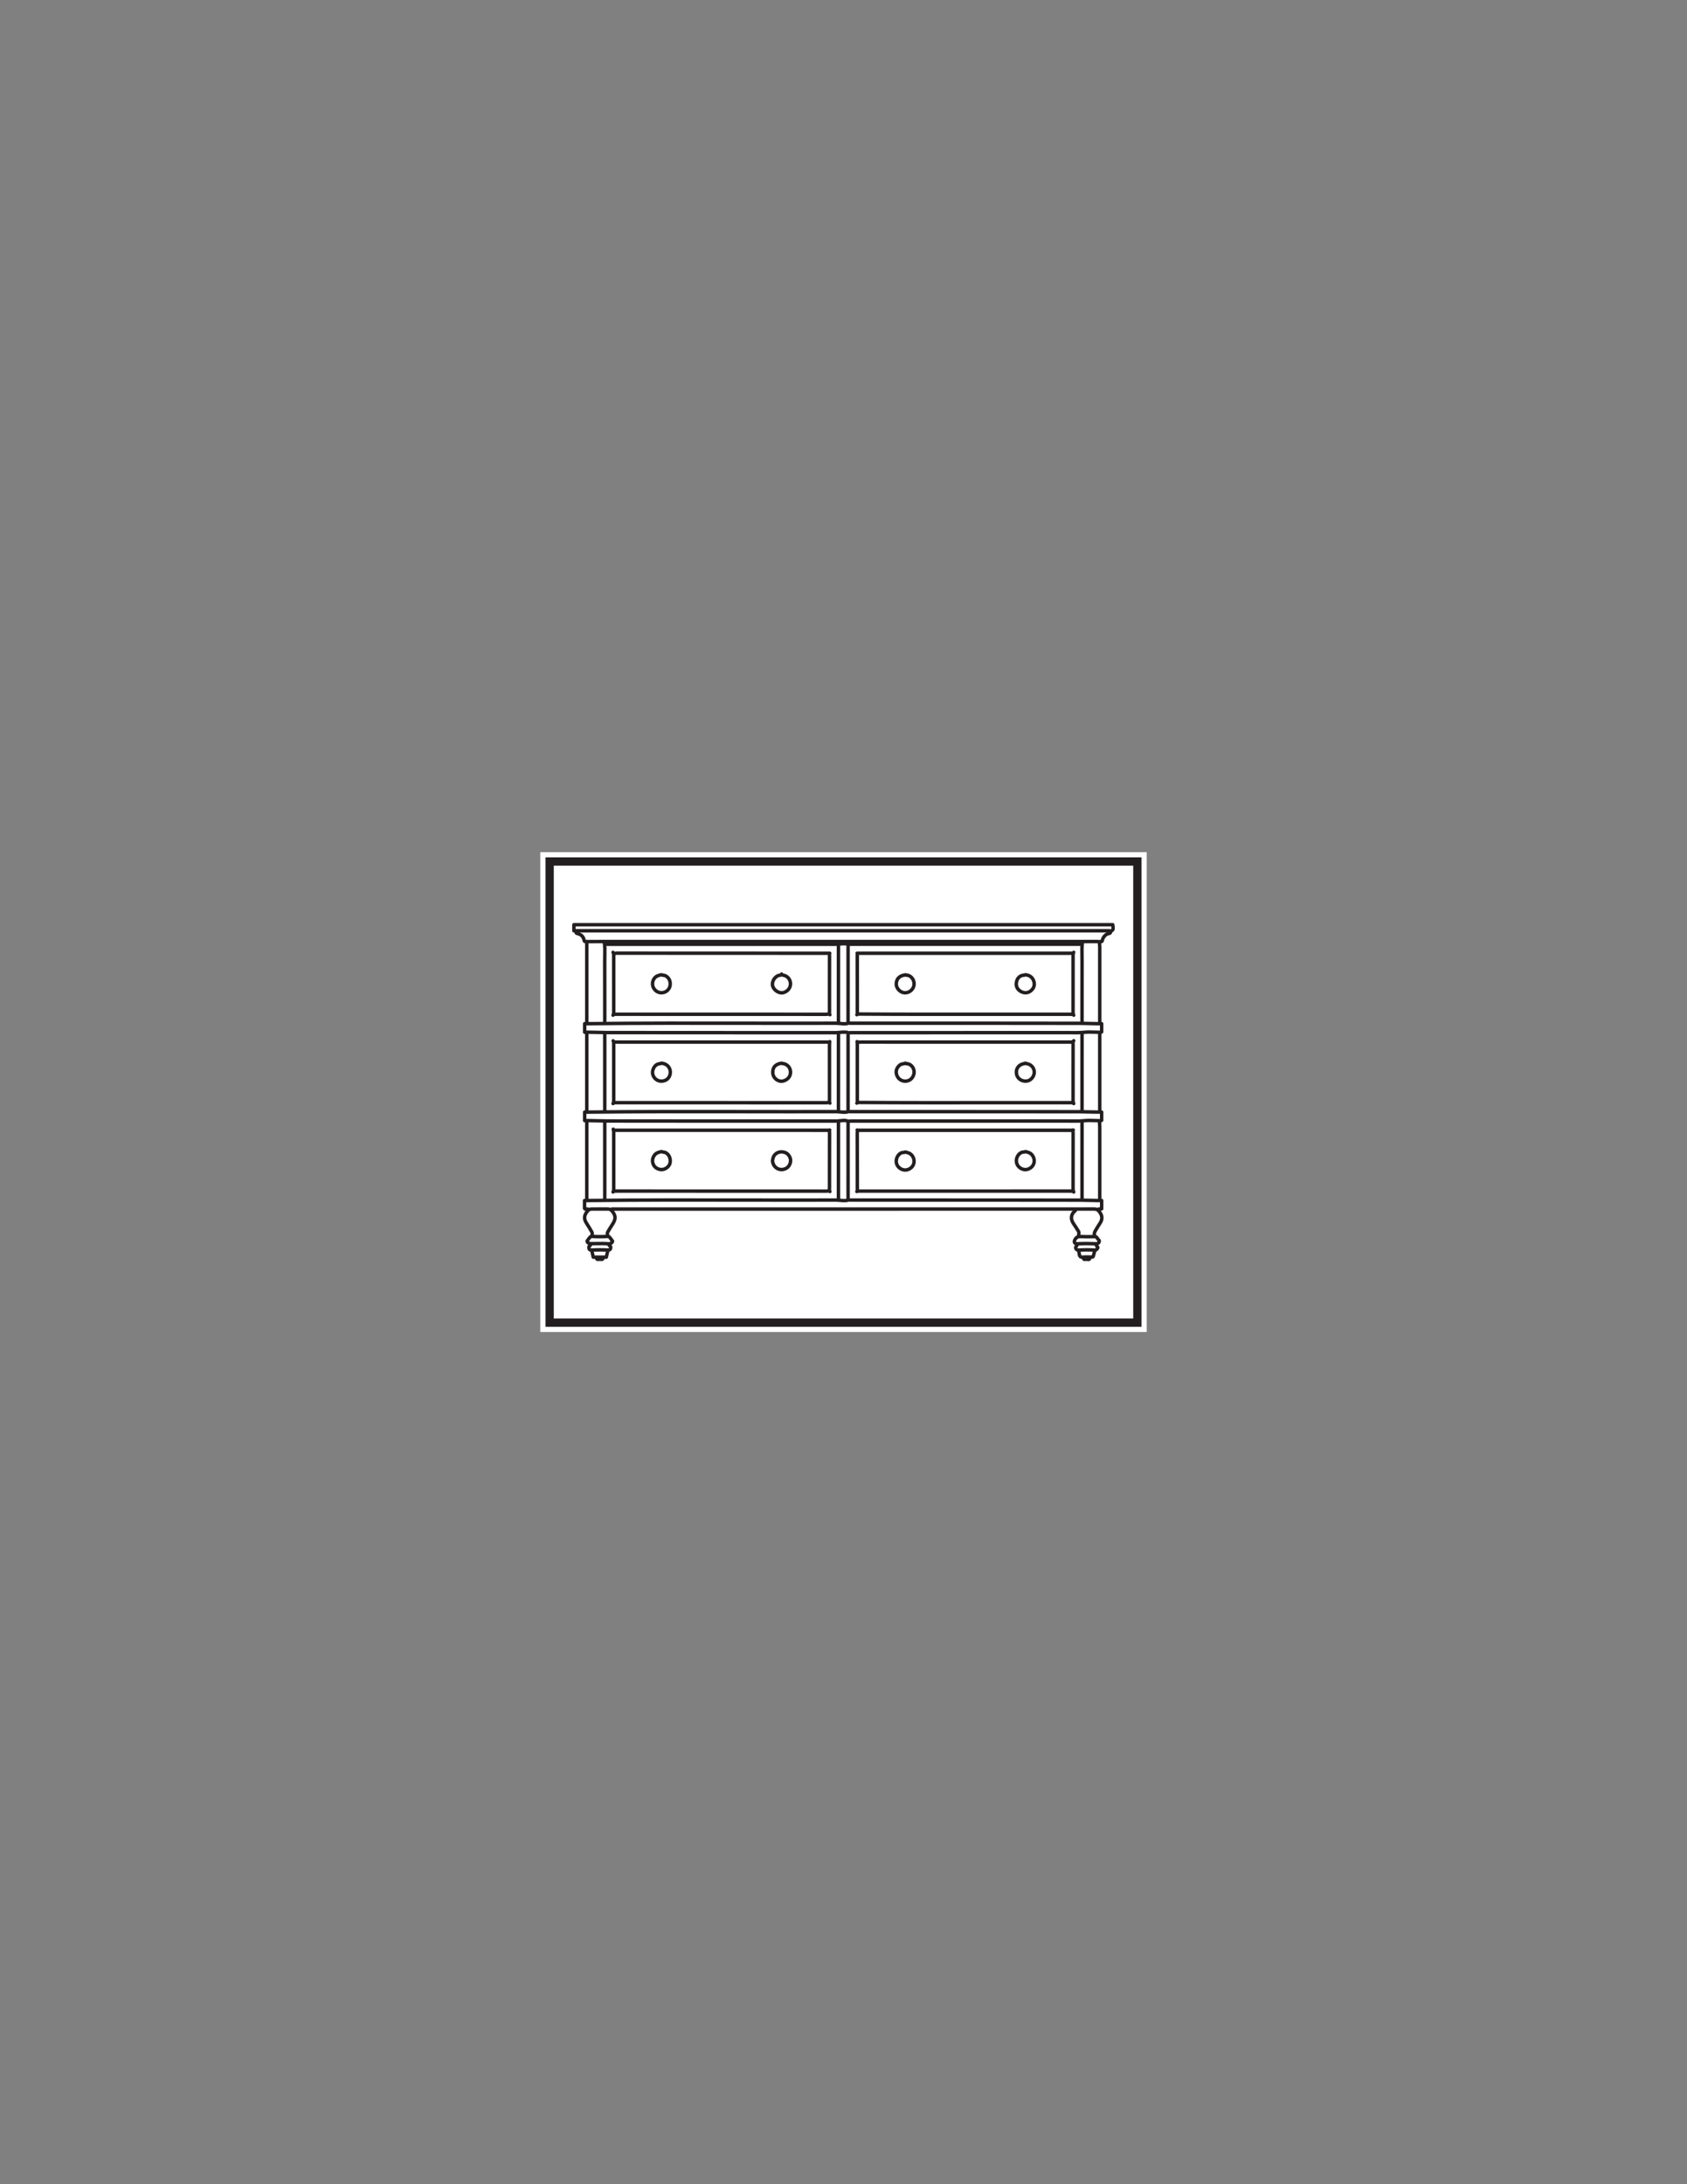 <?xml version="1.0" encoding="UTF-8"?>
<svg xmlns="http://www.w3.org/2000/svg" xmlns:xlink="http://www.w3.org/1999/xlink" width="612pt" height="792pt" viewBox="0 0 612 792" version="1.1">
<rect x="0" y="0" width="612" height="792" fill="#808080" stroke="none"/>
<g id="surface1">
<path style=" stroke:none;fill-rule:nonzero;fill:rgb(100%,100%,100%);fill-opacity:1;" d="M 416 483 L 196 483 L 196 309 L 416 309 Z M 416 483 "/>
<path style=" stroke:none;fill-rule:nonzero;fill:rgb(100%,100%,100%);fill-opacity:1;" d="M 199.395 312.391 L 412.602 312.391 L 412.602 479.609 L 199.395 479.609 Z M 199.395 312.391 "/>
<path style=" stroke:none;fill-rule:nonzero;fill:rgb(13.73%,12.16%,12.549%);fill-opacity:1;" d="M 414.105 310.891 L 197.898 310.891 L 197.898 481.109 L 414.105 481.109 Z M 411.105 478.109 L 200.898 478.109 L 200.898 313.891 L 411.105 313.891 Z M 411.105 478.109 "/>
<path style=" stroke:none;fill-rule:nonzero;fill:rgb(13.73%,12.16%,12.549%);fill-opacity:1;" d="M 402.328 336.875 C 402.508 336.875 402.719 336.891 402.934 336.973 C 403.219 336.836 403.242 336.664 403.133 335.938 L 208.824 335.938 L 208.824 336.883 L 402.125 336.879 C 402.188 336.875 402.254 336.875 402.328 336.875 M 402.867 338.301 C 402.711 338.301 402.559 338.238 402.445 338.133 C 402.379 338.125 402.277 338.129 402.176 338.133 L 401.973 338.137 L 208.195 338.137 C 207.848 338.137 207.57 337.855 207.57 337.508 L 207.57 335.312 C 207.57 334.965 207.848 334.684 208.195 334.684 L 403.668 334.684 C 403.973 334.684 404.238 334.906 404.285 335.211 C 404.574 336.965 404.547 337.73 403.082 338.262 C 403.012 338.285 402.938 338.301 402.867 338.301 "/>
<path style=" stroke:none;fill-rule:nonzero;fill:rgb(13.73%,12.16%,12.549%);fill-opacity:1;" d="M 398.312 439.191 C 398.141 439.191 397.969 439.125 397.844 438.984 C 397.613 438.727 397.637 438.332 397.895 438.098 C 398.281 437.75 398.727 437.758 399.027 437.77 L 399.027 435.938 L 398.066 435.938 C 397.016 435.934 395.969 435.902 394.922 435.871 C 393.852 435.84 392.785 435.809 391.719 435.805 C 370.062 435.77 348.41 435.773 326.754 435.773 L 308.562 435.777 C 307.324 435.777 307.039 435.492 307.039 434.254 L 307.039 407.645 C 307.039 406.16 307.32 405.879 308.809 405.879 L 323.922 405.879 C 345.082 405.887 366.246 405.883 387.406 405.867 C 387.871 405.871 388.336 405.871 388.805 405.879 C 390.219 405.895 391.691 405.91 393.125 405.758 C 394.543 405.609 395.977 405.656 397.371 405.703 L 398.488 405.734 C 398.598 405.738 398.707 405.746 398.82 405.754 C 398.891 405.758 398.961 405.766 399.027 405.766 L 399.027 403.879 L 398.066 403.879 C 397.027 403.875 395.992 403.844 394.957 403.812 C 393.875 403.781 392.797 403.75 391.719 403.746 C 369.812 403.711 347.906 403.715 326 403.715 L 308.562 403.715 C 307.324 403.715 307.039 403.434 307.039 402.195 L 307.039 375.59 C 307.039 374.102 307.32 373.824 308.809 373.824 L 323.922 373.824 C 345.086 373.824 366.246 373.824 387.406 373.809 C 387.871 373.809 388.336 373.812 388.805 373.82 C 390.219 373.836 391.691 373.848 393.125 373.703 C 394.535 373.551 395.965 373.598 397.352 373.645 L 398.488 373.676 C 398.598 373.676 398.707 373.684 398.816 373.695 C 398.887 373.699 398.961 373.707 399.027 373.711 L 399.027 371.82 L 398.066 371.82 C 397.016 371.816 395.969 371.785 394.922 371.754 C 393.852 371.723 392.785 371.691 391.719 371.688 C 370.062 371.652 348.41 371.652 326.754 371.66 L 308.562 371.66 C 307.324 371.656 307.039 371.371 307.039 370.137 L 307.039 343.449 C 307.039 342.047 307.324 341.766 308.727 341.766 L 322.531 341.766 C 345.543 341.766 368.547 341.766 391.559 341.766 L 391.719 341.758 C 391.961 341.742 392.332 341.715 392.699 341.938 C 392.973 342.105 393.027 342.434 392.883 342.723 C 392.742 343.016 392.344 343.125 392.047 343.008 C 392.012 342.996 391.883 343.004 391.809 343.008 C 391.723 343.016 391.641 343.02 391.559 343.02 C 368.547 343.02 345.539 343.02 322.531 343.02 L 308.727 343.02 C 308.578 343.02 308.418 343.02 308.297 343.023 C 308.293 343.141 308.293 343.301 308.293 343.449 L 308.293 370.137 C 308.293 370.227 308.293 370.32 308.297 370.402 C 308.379 370.406 308.477 370.406 308.562 370.406 L 326.754 370.402 C 348.414 370.402 370.066 370.398 391.723 370.434 C 392.797 370.438 393.879 370.469 394.957 370.504 C 395.996 370.531 397.031 370.562 398.07 370.566 L 399.652 370.566 C 400 370.566 400.281 370.848 400.281 371.195 L 400.281 374.176 C 400.281 374.375 400.188 374.562 400.027 374.68 C 399.582 375.012 399.082 374.977 398.715 374.945 C 398.633 374.938 398.543 374.93 398.457 374.93 L 397.312 374.895 C 395.969 374.855 394.578 374.809 393.254 374.949 C 391.75 375.105 390.246 375.09 388.789 375.074 C 388.328 375.066 387.93 375.07 387.406 375.062 C 366.246 375.078 345.082 375.078 323.922 375.078 L 308.809 375.078 C 308.621 375.078 308.434 375.078 308.301 375.082 C 308.293 375.215 308.293 375.402 308.293 375.59 L 308.293 402.195 C 308.293 402.285 308.293 402.379 308.297 402.461 C 308.379 402.461 308.477 402.461 308.562 402.461 L 326 402.461 C 347.91 402.461 369.812 402.461 391.723 402.496 C 392.809 402.496 393.902 402.527 394.992 402.559 C 396.016 402.59 397.043 402.621 398.07 402.625 L 399.652 402.625 C 400 402.625 400.281 402.906 400.281 403.254 L 400.281 406.234 C 400.281 406.434 400.188 406.617 400.031 406.738 C 399.586 407.07 399.09 407.031 398.719 407.004 C 398.637 406.996 398.547 406.988 398.461 406.988 L 397.332 406.957 C 395.984 406.914 394.586 406.867 393.254 407.008 C 391.75 407.164 390.246 407.148 388.789 407.133 C 388.328 407.129 387.867 407.121 387.406 407.121 C 366.246 407.137 345.086 407.141 323.922 407.137 L 308.809 407.137 C 308.621 407.137 308.434 407.137 308.301 407.141 C 308.293 407.273 308.293 407.461 308.293 407.645 L 308.293 434.254 C 308.293 434.344 308.293 434.438 308.297 434.52 C 308.379 434.52 308.477 434.52 308.562 434.52 L 326.754 434.52 C 348.41 434.52 370.066 434.516 391.723 434.551 C 392.797 434.555 393.879 434.586 394.957 434.617 C 395.996 434.652 397.031 434.68 398.07 434.684 L 399.652 434.684 C 400 434.684 400.281 434.965 400.281 435.312 L 400.281 438.32 C 400.281 438.559 400.145 438.777 399.93 438.879 C 399.586 439.051 399.246 439.039 399 439.027 C 398.914 439.023 398.766 439.02 398.73 439.031 C 398.613 439.141 398.461 439.191 398.312 439.191 "/>
<path style=" stroke:none;fill-rule:nonzero;fill:rgb(13.73%,12.16%,12.549%);fill-opacity:1;" d="M 399.051 342.094 C 398.863 342.094 398.684 342.078 398.508 342.066 C 398.359 342.051 398.215 342.039 398.066 342.039 L 218.164 342.039 C 216.293 342.035 214.422 342.035 212.555 342.047 L 212.539 342.047 C 211.789 342.047 211.395 341.711 211.258 340.961 C 211.039 339.746 210.125 339.297 209.395 339.137 C 208.324 338.898 208.336 338.152 208.34 337.793 C 208.336 337.445 208.617 337.105 208.961 337.102 L 208.969 337.102 C 209.312 337.102 209.594 337.32 209.598 337.664 L 209.594 337.812 C 209.594 337.844 209.594 337.867 209.594 337.895 C 209.613 337.898 209.637 337.906 209.664 337.91 C 211.199 338.254 212.23 339.281 212.492 340.738 C 212.496 340.762 212.5 340.777 212.504 340.793 C 212.516 340.793 212.527 340.793 212.547 340.793 C 214.418 340.785 216.293 340.785 218.164 340.785 L 398.066 340.785 C 398.246 340.785 398.426 340.797 398.609 340.812 C 398.848 340.832 399.066 340.852 399.262 340.824 C 399.734 339.223 400.781 338.141 402.113 337.902 C 402.172 337.891 402.215 337.883 402.242 337.871 C 402.242 337.852 402.242 337.812 402.242 337.758 C 402.238 337.414 402.516 337.129 402.859 337.125 C 403.172 337.137 403.492 337.398 403.496 337.746 C 403.5 338.293 403.375 338.949 402.332 339.137 C 401.398 339.305 400.691 340.156 400.387 341.473 C 400.344 341.668 400.207 341.828 400.023 341.91 C 399.688 342.055 399.359 342.094 399.051 342.094 "/>
<path style=" stroke:none;fill-rule:nonzero;fill:rgb(13.73%,12.16%,12.549%);fill-opacity:1;" d="M 391.852 449.004 C 391.18 449.004 390.84 449.207 390.527 449.762 C 390.375 450.027 390.359 450.219 390.383 450.281 C 390.41 450.309 390.598 450.379 390.793 450.375 C 393.004 450.273 395.258 450.27 397.684 450.363 C 397.844 450.383 398.031 450.316 398.086 450.215 C 398.117 450.164 398.129 450.109 398.141 450.07 C 397.914 449.871 397.758 449.637 397.633 449.438 C 397.488 449.211 397.402 449.094 397.301 449.039 C 396.77 449.047 396.234 449.047 395.711 449.051 C 394.465 449.066 393.289 449.082 392.09 449.012 C 392.008 449.004 391.926 449.004 391.852 449.004 M 390.758 451.629 C 390.16 451.629 389.469 451.363 389.219 450.75 C 389.035 450.281 389.113 449.715 389.434 449.145 C 390.031 448.098 390.84 447.68 392.164 447.758 C 393.316 447.824 394.469 447.812 395.695 447.797 C 395.93 447.797 396.164 447.793 396.398 447.789 C 396.254 446.832 396.742 446.07 397.121 445.477 C 397.234 445.301 397.344 445.125 397.441 444.949 C 397.656 444.543 397.91 444.16 398.164 443.773 C 398.309 443.559 398.453 443.344 398.59 443.121 C 399.363 441.855 399.25 440.867 398.191 439.582 C 397.793 439.102 397.449 439.027 396.77 439.023 C 395.477 439.039 394.184 439.035 392.891 439.031 L 391.312 439.031 C 335.117 439.031 278.918 439.031 222.719 439.035 C 222.633 439.035 222.543 439.027 222.453 439.023 C 222.344 439.016 222.195 439 222.168 439.027 C 221.914 439.266 221.516 439.246 221.281 438.988 C 221.047 438.734 221.066 438.336 221.32 438.105 C 221.746 437.715 222.242 437.746 222.543 437.773 C 222.602 437.777 222.664 437.781 222.719 437.781 C 278.918 437.777 335.117 437.777 391.312 437.777 L 392.895 437.777 C 394.18 437.781 395.469 437.781 396.758 437.77 C 397.551 437.762 398.375 437.836 399.16 438.785 C 400.57 440.496 400.723 442.031 399.66 443.773 C 399.516 444.012 399.363 444.238 399.211 444.469 C 398.977 444.816 398.746 445.168 398.547 445.539 C 398.438 445.746 398.309 445.949 398.176 446.152 C 397.734 446.844 397.492 447.27 397.703 447.848 C 398.227 448.039 398.492 448.453 398.691 448.762 C 398.793 448.922 398.887 449.074 398.992 449.148 C 399.52 449.539 399.484 450.293 399.176 450.836 C 398.828 451.441 398.137 451.617 397.637 451.617 C 395.25 451.523 393.031 451.527 390.852 451.625 C 390.824 451.629 390.793 451.629 390.758 451.629 "/>
<path style=" stroke:none;fill-rule:nonzero;fill:rgb(13.73%,12.16%,12.549%);fill-opacity:1;" d="M 307.586 375.156 C 307.398 375.156 307.207 375.07 307.086 374.906 L 307.586 374.527 L 307.086 374.906 C 307.09 374.918 306.984 374.918 306.918 374.918 C 306.82 374.918 306.727 374.918 306.629 374.906 C 305.984 374.84 305.34 374.906 304.652 374.977 C 304.141 375.031 303.629 375.082 303.113 375.082 L 279.668 375.082 C 259.926 375.078 240.184 375.078 220.441 375.047 C 219.289 375.047 218.133 375.012 216.98 374.98 C 215.883 374.949 214.785 374.918 213.688 374.914 L 212.102 374.914 C 211.754 374.914 211.477 374.633 211.477 374.285 L 211.477 371.195 C 211.477 370.848 211.754 370.566 212.102 370.566 L 212.684 370.566 C 213.051 370.57 213.406 370.57 213.762 370.566 C 232.559 370.344 251.664 370.371 270.141 370.402 C 281.184 370.422 292.227 370.438 303.273 370.402 C 303.785 370.41 304.293 370.453 304.805 370.504 C 305.469 370.57 306.094 370.633 306.715 370.574 C 306.855 370.559 307.066 370.57 307.129 370.555 C 307.328 370.27 307.691 370.219 307.977 370.418 C 308.258 370.617 308.301 371.027 308.102 371.309 C 307.754 371.805 307.246 371.812 306.973 371.816 L 306.832 371.82 C 306.09 371.891 305.371 371.82 304.684 371.75 C 304.215 371.703 303.734 371.664 303.273 371.656 C 292.227 371.691 281.184 371.676 270.141 371.656 C 251.664 371.629 232.562 371.598 213.777 371.82 C 213.434 371.824 213.086 371.824 212.73 371.824 L 212.73 373.66 L 213.691 373.66 C 214.801 373.664 215.906 373.695 217.016 373.727 C 218.16 373.762 219.301 373.793 220.445 373.793 C 240.188 373.824 259.926 373.824 279.668 373.828 L 303.113 373.828 C 303.586 373.828 304.055 373.777 304.523 373.73 C 305.242 373.652 305.988 373.578 306.758 373.66 C 306.812 373.664 306.871 373.664 306.93 373.664 C 307.203 373.668 307.723 373.668 308.086 374.152 C 308.297 374.43 308.238 374.82 307.965 375.031 C 307.852 375.117 307.719 375.156 307.586 375.156 "/>
<path style=" stroke:none;fill-rule:nonzero;fill:rgb(13.73%,12.16%,12.549%);fill-opacity:1;" d="M 213.523 439.195 C 213.414 439.195 213.305 439.164 213.203 439.105 C 213.078 439.027 212.953 439.008 212.82 439.027 C 212.652 439.055 212.141 439.141 211.766 438.812 C 211.391 438.48 211.414 437.969 211.426 437.801 C 211.453 437.25 211.445 436.691 211.441 436.113 L 211.434 435.312 C 211.434 434.965 211.715 434.684 212.062 434.684 L 212.68 434.684 C 213.055 434.688 213.41 434.688 213.762 434.684 C 232.523 434.461 251.598 434.492 270.047 434.52 C 281.121 434.539 292.195 434.555 303.273 434.52 C 303.785 434.555 304.293 434.57 304.805 434.621 C 305.469 434.688 306.094 434.754 306.715 434.691 C 306.855 434.676 307.066 434.688 307.129 434.672 C 307.328 434.387 307.691 434.336 307.977 434.535 C 308.258 434.734 308.301 435.145 308.102 435.426 C 307.754 435.922 307.246 435.93 306.973 435.934 L 306.832 435.938 C 306.09 436.004 305.371 435.938 304.684 435.871 C 304.215 435.82 303.734 435.777 303.273 435.777 C 292.195 435.809 281.121 435.793 270.043 435.773 C 251.602 435.746 232.531 435.715 213.777 435.938 C 213.422 435.941 213.066 435.945 212.691 435.938 L 212.695 436.098 C 212.699 436.676 212.707 437.227 212.68 437.781 C 213.082 437.73 213.488 437.812 213.848 438.027 C 214.148 438.207 214.242 438.594 214.062 438.891 C 213.945 439.086 213.738 439.195 213.523 439.195 "/>
<path style=" stroke:none;fill-rule:nonzero;fill:rgb(13.73%,12.16%,12.549%);fill-opacity:1;" d="M 307.586 407.215 C 307.484 407.215 307.379 407.191 307.281 407.137 C 306.754 406.844 306.16 406.902 305.469 406.969 C 305.199 406.992 304.934 407.02 304.672 407.023 C 304.539 407.027 304.395 407.051 304.246 407.07 C 304.008 407.105 303.77 407.141 303.512 407.137 C 303.062 407.133 302.617 407.133 302.168 407.133 L 285.34 407.137 C 263.707 407.137 242.074 407.141 220.441 407.105 C 219.289 407.105 218.133 407.07 216.98 407.039 C 215.883 407.008 214.785 406.977 213.688 406.973 L 212.102 406.973 C 211.754 406.973 211.477 406.691 211.477 406.348 L 211.477 403.254 C 211.477 402.906 211.754 402.625 212.102 402.625 L 212.648 402.629 C 213.027 402.629 213.395 402.629 213.762 402.625 C 232.52 402.402 251.59 402.434 270.035 402.461 C 281.113 402.48 292.191 402.496 303.273 402.461 L 303.289 402.461 C 303.793 402.461 304.301 402.512 304.805 402.562 C 305.465 402.629 306.094 402.695 306.715 402.633 C 306.848 402.621 307.066 402.633 307.129 402.609 C 307.328 402.328 307.691 402.277 307.977 402.48 C 308.262 402.68 308.297 403.086 308.102 403.371 C 307.754 403.859 307.25 403.871 306.98 403.875 L 306.832 403.883 C 306.09 403.945 305.371 403.879 304.68 403.812 C 304.211 403.766 303.715 403.703 303.273 403.715 C 292.195 403.75 281.113 403.734 270.031 403.715 C 251.594 403.688 232.527 403.656 213.777 403.879 C 213.434 403.883 213.086 403.887 212.73 403.883 L 212.73 405.719 L 213.691 405.719 C 214.801 405.723 215.906 405.754 217.016 405.785 C 218.156 405.816 219.301 405.852 220.445 405.852 C 242.074 405.887 263.707 405.879 285.34 405.883 L 302.164 405.879 C 302.617 405.879 303.07 405.879 303.523 405.883 C 303.715 405.902 303.891 405.855 304.07 405.828 C 304.27 405.801 304.461 405.777 304.645 405.773 C 304.875 405.766 305.113 405.742 305.348 405.719 C 306.129 405.645 307.023 405.555 307.891 406.039 C 308.191 406.211 308.305 406.594 308.133 406.895 C 308.02 407.102 307.805 407.215 307.586 407.215 "/>
<path style=" stroke:none;fill-rule:nonzero;fill:rgb(13.73%,12.16%,12.549%);fill-opacity:1;" d="M 219.547 343.098 C 219.328 343.098 219.117 342.988 219.004 342.781 C 218.832 342.48 218.938 342.098 219.234 341.926 C 219.613 341.711 219.988 341.738 220.258 341.758 C 220.32 341.762 220.383 341.77 220.441 341.77 C 247.996 341.762 275.555 341.762 303.113 341.77 L 303.117 341.77 C 303.59 341.77 304.059 341.719 304.527 341.668 C 305.246 341.594 305.988 341.52 306.758 341.598 C 306.812 341.605 306.867 341.605 306.93 341.605 C 307.203 341.605 307.723 341.609 308.086 342.094 C 308.297 342.371 308.238 342.766 307.965 342.973 C 307.688 343.18 307.297 343.125 307.086 342.848 L 307.586 342.473 L 307.086 342.848 C 307.086 342.859 306.984 342.859 306.918 342.859 C 306.82 342.859 306.723 342.855 306.629 342.848 C 305.984 342.781 305.34 342.848 304.656 342.918 C 304.145 342.969 303.633 343.023 303.117 343.023 L 303.109 343.023 C 275.555 343.016 248 343.016 220.441 343.023 C 220.352 343.023 220.258 343.016 220.168 343.008 C 220.039 343 219.906 342.988 219.859 343.016 C 219.762 343.074 219.652 343.098 219.547 343.098 "/>
<path style=" stroke:none;fill-rule:nonzero;fill:rgb(13.73%,12.16%,12.549%);fill-opacity:1;" d="M 388.82 432.543 C 388.719 432.543 388.625 432.535 388.543 432.527 C 388.488 432.52 388.434 432.516 388.383 432.516 C 362.645 432.52 336.906 432.52 311.168 432.52 C 310.82 432.52 310.539 432.242 310.539 431.895 C 310.539 431.547 310.82 431.27 311.168 431.27 C 336.906 431.27 362.645 431.27 388.383 431.262 C 388.473 431.262 388.566 431.27 388.656 431.277 C 388.727 431.285 388.828 431.289 388.859 431.285 C 389.148 431.09 389.531 431.172 389.727 431.461 C 389.918 431.746 389.836 432.141 389.551 432.332 C 389.297 432.504 389.039 432.543 388.82 432.543 "/>
<path style=" stroke:none;fill-rule:nonzero;fill:rgb(13.73%,12.16%,12.549%);fill-opacity:1;" d="M 310.84 368.566 C 310.68 368.566 310.52 368.504 310.398 368.379 C 310.152 368.133 310.152 367.738 310.402 367.496 L 310.84 367.941 L 310.434 367.461 C 310.57 367.32 310.871 367.074 311.25 367.07 C 327.434 367.184 343.883 367.168 359.789 367.148 C 369.43 367.137 379.07 367.129 388.711 367.145 C 388.766 367.145 388.82 367.152 388.875 367.156 C 389.094 367.027 389.383 367.039 389.594 367.207 C 389.863 367.426 389.902 367.824 389.684 368.09 C 389.359 368.492 388.914 368.43 388.75 368.406 C 379.07 368.383 369.43 368.391 359.789 368.402 C 343.914 368.422 327.496 368.438 311.348 368.324 C 311.316 368.352 311.285 368.383 311.281 368.387 C 311.16 368.508 311 368.566 310.84 368.566 "/>
<path style=" stroke:none;fill-rule:nonzero;fill:rgb(13.73%,12.16%,12.549%);fill-opacity:1;" d="M 301.078 432.684 C 300.898 432.684 300.723 432.609 300.598 432.461 C 300.547 432.438 300.406 432.465 300.316 432.484 C 300.16 432.508 300.004 432.535 299.855 432.535 C 282.508 432.523 265.164 432.523 247.816 432.52 L 223.535 432.516 C 223.48 432.516 223.43 432.523 223.375 432.527 C 223.125 432.551 222.746 432.582 222.371 432.332 C 222.082 432.141 222.008 431.75 222.199 431.461 C 222.391 431.176 222.773 431.098 223.062 431.289 C 223.098 431.293 223.195 431.285 223.262 431.277 C 223.352 431.27 223.445 431.262 223.535 431.262 L 247.82 431.266 C 265.164 431.27 282.512 431.27 299.855 431.281 C 299.93 431.281 300.008 431.262 300.09 431.246 C 300.43 431.191 301.062 431.074 301.555 431.652 C 301.777 431.918 301.746 432.312 301.48 432.535 C 301.363 432.637 301.219 432.684 301.078 432.684 "/>
<path style=" stroke:none;fill-rule:nonzero;fill:rgb(13.73%,12.16%,12.549%);fill-opacity:1;" d="M 310.84 400.625 C 310.68 400.625 310.52 400.562 310.398 400.438 C 310.152 400.191 310.152 399.797 310.402 399.555 L 310.84 399.996 L 310.434 399.516 C 310.57 399.379 310.871 399.098 311.25 399.129 C 327.488 399.242 343.992 399.227 359.961 399.207 C 369.547 399.195 379.129 399.188 388.711 399.203 C 388.766 399.203 388.82 399.207 388.875 399.215 C 389.098 399.086 389.387 399.098 389.594 399.27 C 389.863 399.488 389.902 399.887 389.684 400.152 C 389.355 400.551 388.914 400.484 388.75 400.465 C 379.125 400.441 369.543 400.449 359.965 400.465 C 344.027 400.48 327.555 400.496 311.348 400.383 C 311.316 400.41 311.285 400.441 311.281 400.445 C 311.16 400.562 311 400.625 310.84 400.625 "/>
<path style=" stroke:none;fill-rule:nonzero;fill:rgb(13.73%,12.16%,12.549%);fill-opacity:1;" d="M 301.078 400.625 C 300.898 400.625 300.723 400.551 300.598 400.402 C 300.551 400.383 300.406 400.406 300.316 400.426 C 300.16 400.453 300.004 400.477 299.855 400.477 C 282.508 400.465 265.164 400.465 247.816 400.461 L 223.535 400.457 C 223.48 400.457 223.43 400.465 223.375 400.469 C 223.125 400.492 222.746 400.523 222.371 400.273 C 222.082 400.086 222.004 399.695 222.199 399.406 C 222.387 399.121 222.773 399.043 223.062 399.227 C 223.098 399.234 223.195 399.227 223.262 399.219 C 223.352 399.211 223.445 399.203 223.535 399.203 L 247.82 399.207 C 265.164 399.211 282.512 399.211 299.855 399.223 C 299.93 399.223 300.008 399.203 300.09 399.191 C 300.43 399.133 301.062 399.016 301.555 399.594 C 301.777 399.855 301.746 400.254 301.484 400.477 C 301.363 400.574 301.219 400.625 301.078 400.625 "/>
<path style=" stroke:none;fill-rule:nonzero;fill:rgb(13.73%,12.16%,12.549%);fill-opacity:1;" d="M 222.863 346.406 C 222.699 346.406 222.527 346.375 222.355 346.277 C 222.082 346.129 221.891 345.859 221.789 345.484 C 221.699 345.152 221.895 344.805 222.23 344.715 C 222.551 344.629 222.887 344.809 222.988 345.125 C 223.023 345.113 223.059 345.102 223.086 345.094 C 223.242 345.047 223.418 344.992 223.617 344.992 C 246.23 345.016 268.844 345.016 291.457 345.02 L 299.938 345.02 L 300.094 345.016 C 300.383 345.004 300.781 344.992 301.172 345.242 C 301.461 345.426 301.547 345.812 301.359 346.105 C 301.176 346.395 300.785 346.48 300.496 346.297 C 300.434 346.258 300.293 346.262 300.141 346.27 L 299.938 346.273 L 291.457 346.273 C 268.844 346.27 246.227 346.27 223.617 346.246 C 223.574 346.254 223.516 346.273 223.453 346.297 C 223.293 346.344 223.09 346.406 222.863 346.406 "/>
<path style=" stroke:none;fill-rule:nonzero;fill:rgb(13.73%,12.16%,12.549%);fill-opacity:1;" d="M 301.078 368.566 C 300.898 368.566 300.723 368.492 300.598 368.344 C 300.547 368.324 300.406 368.348 300.316 368.367 C 300.16 368.395 300.004 368.418 299.855 368.418 C 282.508 368.406 265.164 368.406 247.816 368.402 L 223.535 368.398 C 223.48 368.398 223.43 368.402 223.375 368.41 C 223.125 368.434 222.746 368.469 222.371 368.215 C 222.082 368.023 222.008 367.633 222.199 367.344 C 222.391 367.062 222.773 366.98 223.062 367.168 C 223.098 367.172 223.195 367.168 223.262 367.16 C 223.352 367.152 223.445 367.145 223.535 367.145 L 247.82 367.148 C 265.164 367.152 282.512 367.152 299.855 367.164 C 299.93 367.164 300.008 367.145 300.09 367.133 C 300.43 367.07 301.062 366.957 301.555 367.535 C 301.777 367.801 301.746 368.195 301.48 368.418 C 301.363 368.52 301.219 368.566 301.078 368.566 "/>
<path style=" stroke:none;fill-rule:nonzero;fill:rgb(13.73%,12.16%,12.549%);fill-opacity:1;" d="M 389.191 346.379 C 389.043 346.379 388.918 346.344 388.832 346.316 C 388.594 346.23 388.316 346.246 388 346.266 C 387.855 346.273 387.715 346.277 387.57 346.277 C 362.398 346.27 337.23 346.273 312.059 346.273 L 311.828 346.27 C 311.664 346.262 311.516 346.254 311.434 346.293 C 311.125 346.438 310.75 346.309 310.598 345.996 C 310.453 345.684 310.586 345.309 310.898 345.16 C 311.262 344.988 311.605 345.004 311.883 345.016 L 312.059 345.02 C 337.23 345.02 362.402 345.02 387.57 345.023 C 387.691 345.023 387.809 345.02 387.93 345.012 C 388.246 344.996 388.59 344.977 388.957 345.051 C 389.098 344.754 389.449 344.613 389.758 344.738 C 390.078 344.867 390.234 345.23 390.105 345.555 L 389.523 345.32 L 390.078 345.625 C 389.859 346.234 389.488 346.379 389.191 346.379 "/>
<path style=" stroke:none;fill-rule:nonzero;fill:rgb(13.73%,12.16%,12.549%);fill-opacity:1;" d="M 222.723 410.48 C 222.422 410.48 222.227 410.363 222.113 410.258 C 221.824 409.988 221.84 409.621 221.848 409.426 C 221.867 409.082 222.145 408.82 222.508 408.82 C 222.762 408.832 222.973 408.988 223.059 409.211 C 223.152 409.207 223.238 409.211 223.324 409.211 L 223.535 409.215 L 300.754 409.215 C 301.098 409.215 301.379 409.5 301.379 409.844 C 301.379 410.191 301.098 410.473 300.754 410.473 L 223.285 410.465 C 223.148 410.461 223.008 410.453 222.875 410.473 C 222.82 410.477 222.773 410.48 222.723 410.48 "/>
<path style=" stroke:none;fill-rule:nonzero;fill:rgb(13.73%,12.16%,12.549%);fill-opacity:1;" d="M 389.117 410.473 L 311.168 410.473 C 310.82 410.473 310.539 410.191 310.539 409.844 C 310.539 409.496 310.82 409.215 311.168 409.215 L 389.117 409.215 C 389.465 409.215 389.746 409.496 389.746 409.844 C 389.746 410.191 389.465 410.473 389.117 410.473 "/>
<path style=" stroke:none;fill-rule:nonzero;fill:rgb(13.73%,12.16%,12.549%);fill-opacity:1;" d="M 311.73 378.523 C 311.375 378.523 310.988 378.469 310.602 378.246 C 310.305 378.066 310.207 377.684 310.383 377.383 C 310.559 377.086 310.945 376.988 311.242 377.164 C 311.453 377.289 311.703 377.277 312.098 377.25 C 312.25 377.242 312.379 377.207 312.551 377.23 C 335.52 377.242 358.488 377.238 381.461 377.242 L 389.117 377.242 C 389.465 377.242 389.746 377.52 389.746 377.867 C 389.746 378.215 389.465 378.496 389.117 378.496 L 381.461 378.496 C 358.492 378.496 335.52 378.496 312.551 378.484 C 312.402 378.477 312.305 378.496 312.18 378.504 C 312.043 378.512 311.887 378.523 311.73 378.523 "/>
<path style=" stroke:none;fill-rule:nonzero;fill:rgb(13.73%,12.16%,12.549%);fill-opacity:1;" d="M 300.512 378.512 C 300.418 378.512 300.332 378.504 300.258 378.5 L 300.102 378.492 C 276.258 378.496 252.418 378.496 228.578 378.488 L 227.062 378.492 C 225.742 378.504 224.371 378.516 223.016 378.453 C 222.332 378.422 222.082 378.09 221.902 377.781 C 221.73 377.48 221.805 377.059 222.102 376.883 C 222.395 376.707 222.75 376.758 222.93 377.051 L 223.039 377.238 C 224.395 377.262 225.742 377.25 227.051 377.242 L 228.578 377.234 C 252.422 377.242 276.262 377.242 300.102 377.238 C 300.184 377.238 300.27 377.242 300.352 377.25 C 300.426 377.254 300.535 377.262 300.57 377.254 C 300.812 377.004 301.199 377.008 301.445 377.25 C 301.691 377.492 301.688 377.895 301.445 378.145 C 301.141 378.453 300.789 378.512 300.512 378.512 "/>
<path style=" stroke:none;fill-rule:nonzero;fill:rgb(13.73%,12.16%,12.549%);fill-opacity:1;" d="M 212.875 371.656 C 212.527 371.656 212.246 371.379 212.246 371.031 L 212.246 341.578 C 212.246 341.23 212.527 340.949 212.875 340.949 C 213.223 340.949 213.5 341.23 213.5 341.578 L 213.5 371.031 C 213.5 371.379 213.223 371.656 212.875 371.656 "/>
<path style=" stroke:none;fill-rule:nonzero;fill:rgb(13.73%,12.16%,12.549%);fill-opacity:1;" d="M 398.961 371.656 C 398.613 371.656 398.332 371.379 398.332 371.031 L 398.336 343.449 C 398.336 343.27 398.316 343.09 398.297 342.914 C 398.25 342.48 398.199 341.988 398.363 341.469 C 398.469 341.137 398.824 340.957 399.152 341.062 C 399.484 341.168 399.664 341.52 399.559 341.848 C 399.473 342.121 399.508 342.426 399.543 342.781 C 399.566 343.004 399.59 343.227 399.59 343.449 L 399.59 371.031 C 399.59 371.379 399.309 371.656 398.961 371.656 "/>
<path style=" stroke:none;fill-rule:nonzero;fill:rgb(13.73%,12.16%,12.549%);fill-opacity:1;" d="M 212.875 403.719 C 212.527 403.719 212.246 403.438 212.246 403.09 L 212.246 374.449 C 212.246 374.102 212.527 373.82 212.875 373.82 C 213.223 373.82 213.5 374.102 213.5 374.449 L 213.5 403.09 C 213.5 403.438 213.223 403.719 212.875 403.719 "/>
<path style=" stroke:none;fill-rule:nonzero;fill:rgb(13.73%,12.16%,12.549%);fill-opacity:1;" d="M 212.875 435.777 C 212.527 435.777 212.246 435.496 212.246 435.148 L 212.246 406.508 C 212.246 406.16 212.527 405.879 212.875 405.879 C 213.223 405.879 213.5 406.16 213.5 406.508 L 213.5 435.148 C 213.5 435.496 213.223 435.777 212.875 435.777 "/>
<path style=" stroke:none;fill-rule:nonzero;fill:rgb(13.73%,12.16%,12.549%);fill-opacity:1;" d="M 398.961 435.777 C 398.613 435.777 398.332 435.496 398.332 435.148 L 398.336 408.625 C 398.336 408.414 398.316 408.207 398.297 408 C 398.254 407.523 398.207 406.988 398.355 406.426 C 398.445 406.094 398.789 405.898 399.125 405.984 C 399.457 406.074 399.656 406.418 399.566 406.754 C 399.477 407.094 399.512 407.477 399.547 407.883 C 399.57 408.129 399.59 408.379 399.59 408.625 L 399.59 435.148 C 399.59 435.496 399.309 435.777 398.961 435.777 "/>
<path style=" stroke:none;fill-rule:nonzero;fill:rgb(13.73%,12.16%,12.549%);fill-opacity:1;" d="M 398.961 403.719 C 398.613 403.719 398.332 403.438 398.332 403.09 L 398.332 374.531 C 398.332 374.184 398.613 373.902 398.961 373.902 C 399.309 373.902 399.59 374.184 399.59 374.531 L 399.59 403.09 C 399.59 403.438 399.309 403.719 398.961 403.719 "/>
<path style=" stroke:none;fill-rule:nonzero;fill:rgb(13.73%,12.16%,12.549%);fill-opacity:1;" d="M 219.465 371.496 C 219.246 371.496 219.035 371.383 218.922 371.18 C 218.703 370.801 218.73 370.43 218.754 370.16 C 218.758 370.098 218.762 370.035 218.762 369.977 L 218.762 362.766 C 218.766 358.062 218.766 353.359 218.746 348.66 C 218.742 347.984 218.758 347.309 218.773 346.637 C 218.809 344.996 218.848 343.305 218.602 341.668 C 218.551 341.328 218.785 341.008 219.129 340.957 C 219.473 340.91 219.789 341.141 219.844 341.484 C 220.102 343.223 220.062 344.973 220.027 346.66 C 220.012 347.324 219.996 347.988 220 348.652 C 220.023 353.355 220.02 358.059 220.016 362.766 L 220.016 369.973 C 220.016 370.066 220.012 370.16 220.004 370.254 C 219.992 370.379 219.984 370.512 220.012 370.559 C 220.184 370.859 220.074 371.242 219.777 371.414 C 219.676 371.473 219.57 371.496 219.465 371.496 "/>
<path style=" stroke:none;fill-rule:nonzero;fill:rgb(13.73%,12.16%,12.549%);fill-opacity:1;" d="M 392.453 371.496 C 392.348 371.496 392.242 371.473 392.145 371.414 C 391.84 371.242 391.734 370.859 391.906 370.559 C 391.934 370.512 391.926 370.383 391.914 370.254 C 391.91 370.16 391.902 370.062 391.902 369.973 L 391.902 362.977 C 391.898 358.199 391.895 353.426 391.918 348.652 C 391.922 347.988 391.906 347.324 391.891 346.66 C 391.855 344.973 391.816 343.223 392.074 341.484 C 392.129 341.141 392.449 340.906 392.789 340.957 C 393.133 341.008 393.367 341.328 393.316 341.668 C 393.074 343.305 393.109 344.996 393.145 346.637 C 393.16 347.309 393.176 347.984 393.172 348.66 C 393.148 353.43 393.152 358.203 393.156 362.973 L 393.156 369.977 C 393.156 370.039 393.16 370.102 393.168 370.164 C 393.184 370.434 393.211 370.801 393 371.18 C 392.883 371.383 392.672 371.496 392.453 371.496 "/>
<path style=" stroke:none;fill-rule:nonzero;fill:rgb(13.73%,12.16%,12.549%);fill-opacity:1;" d="M 304.09 371.496 C 303.965 371.496 303.836 371.461 303.727 371.383 C 303.445 371.184 303.375 370.793 303.574 370.508 C 303.555 370.543 303.551 370.465 303.547 370.418 C 303.543 370.352 303.539 370.285 303.539 370.219 C 303.543 361.215 303.543 352.211 303.539 343.203 C 303.539 343.137 303.543 343.07 303.547 343.004 C 303.551 342.953 303.555 342.887 303.555 342.863 C 303.352 342.578 303.434 342.215 303.715 342.016 C 304 341.812 304.402 341.906 304.602 342.191 C 304.84 342.527 304.812 342.883 304.801 343.094 C 304.797 352.211 304.797 361.215 304.793 370.219 C 304.812 370.543 304.84 370.895 304.602 371.23 C 304.48 371.402 304.281 371.496 304.09 371.496 "/>
<path style=" stroke:none;fill-rule:nonzero;fill:rgb(13.73%,12.16%,12.549%);fill-opacity:1;" d="M 219.48 435.621 C 219.27 435.621 219.062 435.52 218.941 435.332 C 218.711 434.98 218.734 434.625 218.754 434.391 L 218.762 434.254 C 218.758 425.277 218.758 416.301 218.762 407.32 C 218.73 407.012 218.684 406.617 218.988 406.262 C 219.219 406 219.613 405.969 219.875 406.195 C 220.113 406.398 220.16 406.746 219.992 407.008 C 220.008 407.172 220.016 407.246 220.016 407.32 C 220.012 416.301 220.012 425.277 220.016 434.254 C 220.016 434.332 220.012 434.406 220.004 434.484 C 220 434.547 219.992 434.637 220 434.664 C 220.188 434.953 220.105 435.328 219.816 435.52 C 219.715 435.59 219.598 435.621 219.48 435.621 "/>
<path style=" stroke:none;fill-rule:nonzero;fill:rgb(13.73%,12.16%,12.549%);fill-opacity:1;" d="M 392.453 403.555 C 392.328 403.555 392.199 403.516 392.09 403.438 C 391.809 403.238 391.742 402.848 391.938 402.566 C 391.926 402.59 391.918 402.527 391.914 402.477 C 391.906 402.41 391.902 402.344 391.902 402.277 C 391.906 393.273 391.906 384.266 391.902 375.262 C 391.902 375.195 391.906 375.129 391.914 375.062 C 391.918 375.012 391.922 374.945 391.918 374.922 C 391.719 374.641 391.797 374.273 392.078 374.074 C 392.359 373.871 392.766 373.965 392.965 374.25 C 393.203 374.586 393.18 374.941 393.164 375.152 C 393.16 384.266 393.16 393.273 393.156 402.277 C 393.18 402.602 393.203 402.953 392.965 403.289 C 392.844 403.461 392.648 403.555 392.453 403.555 "/>
<path style=" stroke:none;fill-rule:nonzero;fill:rgb(13.73%,12.16%,12.549%);fill-opacity:1;" d="M 304.09 435.613 C 303.969 435.613 303.852 435.582 303.742 435.512 C 303.453 435.32 303.375 434.93 303.562 434.641 C 303.562 434.637 303.555 434.547 303.547 434.484 C 303.543 434.406 303.539 434.332 303.539 434.254 C 303.543 425.277 303.543 416.301 303.535 407.32 C 303.535 407.242 303.543 407.16 303.555 407.078 C 303.328 406.816 303.387 406.422 303.648 406.195 C 303.91 405.969 304.336 406 304.562 406.262 C 304.867 406.617 304.824 407.012 304.801 407.223 C 304.797 416.301 304.797 425.277 304.793 434.254 L 304.801 434.391 C 304.816 434.625 304.844 434.98 304.609 435.332 C 304.492 435.516 304.289 435.613 304.09 435.613 "/>
<path style=" stroke:none;fill-rule:nonzero;fill:rgb(13.73%,12.16%,12.549%);fill-opacity:1;" d="M 392.453 435.613 C 392.328 435.613 392.199 435.578 392.094 435.5 C 391.809 435.301 391.742 434.91 391.938 434.629 C 391.926 434.652 391.918 434.586 391.914 434.535 C 391.906 434.469 391.902 434.402 391.902 434.336 C 391.906 425.332 391.906 416.328 391.902 407.32 C 391.902 407.258 391.906 407.188 391.914 407.121 C 391.918 407.074 391.922 407.004 391.918 406.98 C 391.719 406.699 391.797 406.332 392.082 406.133 C 392.363 405.93 392.766 406.027 392.965 406.309 C 393.203 406.645 393.18 407 393.164 407.207 C 393.16 416.328 393.16 425.332 393.156 434.336 C 393.18 434.66 393.203 435.012 392.965 435.348 C 392.844 435.52 392.648 435.613 392.453 435.613 "/>
<path style=" stroke:none;fill-rule:nonzero;fill:rgb(13.73%,12.16%,12.549%);fill-opacity:1;" d="M 219.48 403.562 C 219.27 403.562 219.062 403.457 218.941 403.273 C 218.711 402.922 218.734 402.566 218.754 402.332 L 218.762 402.195 C 218.758 393.215 218.758 384.242 218.762 375.262 C 218.73 374.949 218.684 374.555 218.992 374.203 C 219.219 373.941 219.613 373.914 219.875 374.137 C 220.113 374.344 220.16 374.691 219.992 374.949 C 220.008 375.113 220.016 375.188 220.016 375.262 C 220.012 384.242 220.012 393.215 220.016 402.195 C 220.016 402.27 220.012 402.348 220.004 402.422 C 220 402.484 219.992 402.578 220 402.605 C 220.188 402.895 220.105 403.273 219.816 403.461 C 219.715 403.531 219.598 403.562 219.48 403.562 "/>
<path style=" stroke:none;fill-rule:nonzero;fill:rgb(13.73%,12.16%,12.549%);fill-opacity:1;" d="M 304.09 403.555 C 303.961 403.555 303.836 403.516 303.727 403.438 C 303.441 403.238 303.375 402.848 303.574 402.566 C 303.559 402.59 303.551 402.527 303.547 402.477 C 303.543 402.41 303.539 402.344 303.539 402.277 C 303.543 393.273 303.543 384.266 303.539 375.262 C 303.539 375.195 303.543 375.129 303.547 375.062 C 303.551 375.012 303.555 374.945 303.555 374.922 C 303.352 374.641 303.43 374.273 303.715 374.074 C 303.996 373.871 304.398 373.965 304.602 374.25 C 304.84 374.586 304.812 374.941 304.801 375.152 C 304.797 384.266 304.797 393.273 304.793 402.277 C 304.812 402.602 304.84 402.953 304.602 403.289 C 304.477 403.461 304.281 403.555 304.09 403.555 "/>
<path style=" stroke:none;fill-rule:nonzero;fill:rgb(13.73%,12.16%,12.549%);fill-opacity:1;" d="M 222.395 368.73 C 222.281 368.73 222.164 368.699 222.059 368.633 C 221.766 368.449 221.68 368.059 221.863 367.766 C 221.973 367.594 222.02 367.387 222.02 367.043 C 222.012 360.266 222.012 353.484 222.016 346.703 L 222.008 346.52 C 221.996 346.242 221.98 345.902 222.152 345.539 C 222.305 345.227 222.676 345.094 222.988 345.242 C 223.301 345.391 223.438 345.762 223.285 346.078 C 223.246 346.156 223.254 346.301 223.262 346.465 L 223.27 346.707 C 223.266 353.484 223.266 360.262 223.273 367.043 C 223.273 367.438 223.234 367.953 222.926 368.438 C 222.805 368.625 222.602 368.73 222.395 368.73 "/>
<path style=" stroke:none;fill-rule:nonzero;fill:rgb(13.73%,12.16%,12.549%);fill-opacity:1;" d="M 300.832 368.324 C 300.812 368.324 300.793 368.324 300.777 368.32 C 300.43 368.289 300.176 367.984 300.207 367.637 L 300.242 367.336 C 300.262 367.156 300.285 366.977 300.285 366.801 L 300.285 359.594 C 300.289 355.27 300.289 350.945 300.293 346.621 C 300.293 346.555 300.285 346.484 300.277 346.414 C 300.25 346.137 300.207 345.719 300.465 345.312 C 300.648 345.02 301.035 344.93 301.328 345.113 C 301.621 345.297 301.711 345.684 301.527 345.977 C 301.5 346.023 301.512 346.156 301.527 346.289 C 301.539 346.398 301.547 346.512 301.547 346.621 C 301.543 350.945 301.543 355.27 301.539 359.594 L 301.539 366.801 C 301.539 367.027 301.512 367.254 301.488 367.48 L 301.457 367.754 C 301.426 368.078 301.156 368.324 300.832 368.324 "/>
<path style=" stroke:none;fill-rule:nonzero;fill:rgb(13.73%,12.16%,12.549%);fill-opacity:1;" d="M 311.086 368.324 C 310.773 368.324 310.504 368.09 310.465 367.773 L 310.434 367.586 C 310.406 367.406 310.379 367.227 310.379 367.047 L 310.379 362.223 C 310.379 356.941 310.375 351.66 310.355 346.379 C 310.355 346.234 310.391 346.113 310.43 346.016 C 310.293 345.824 310.266 345.566 310.383 345.355 C 310.543 345.051 310.902 344.934 311.211 345.086 C 311.5 345.238 311.945 345.605 311.629 346.387 C 311.629 351.656 311.633 356.941 311.633 362.223 L 311.637 367.047 C 311.637 367.16 311.652 367.273 311.672 367.387 L 311.707 367.617 C 311.75 367.961 311.508 368.273 311.16 368.316 C 311.137 368.32 311.109 368.324 311.086 368.324 "/>
<path style=" stroke:none;fill-rule:nonzero;fill:rgb(13.73%,12.16%,12.549%);fill-opacity:1;" d="M 389.523 368.73 C 389.316 368.73 389.113 368.625 388.996 368.438 C 388.684 367.949 388.645 367.434 388.645 367.043 C 388.656 360.262 388.652 353.484 388.648 346.703 L 388.656 346.469 C 388.664 346.305 388.668 346.16 388.629 346.078 C 388.48 345.762 388.617 345.391 388.93 345.242 C 389.238 345.094 389.617 345.223 389.766 345.539 C 389.938 345.902 389.922 346.25 389.91 346.527 L 389.906 346.703 C 389.906 353.484 389.906 360.266 389.902 367.047 C 389.898 367.387 389.945 367.594 390.051 367.766 C 390.238 368.059 390.152 368.449 389.859 368.633 C 389.754 368.699 389.637 368.73 389.523 368.73 "/>
<path style=" stroke:none;fill-rule:nonzero;fill:rgb(13.73%,12.16%,12.549%);fill-opacity:1;" d="M 300.832 432.441 C 300.812 432.441 300.793 432.438 300.773 432.434 C 300.426 432.402 300.176 432.094 300.207 431.75 L 300.242 431.469 C 300.262 431.312 300.285 431.156 300.285 431 L 300.285 426.09 C 300.289 420.945 300.289 415.801 300.305 410.656 C 300.211 410.324 300.039 409.715 300.609 409.266 C 300.879 409.055 301.266 409.105 301.48 409.375 C 301.668 409.613 301.656 409.945 301.469 410.168 L 301.484 410.211 C 301.516 410.332 301.559 410.484 301.559 410.66 C 301.543 415.801 301.543 420.949 301.539 426.09 L 301.539 431 C 301.539 431.211 301.512 431.418 301.484 431.629 L 301.457 431.875 C 301.426 432.199 301.152 432.441 300.832 432.441 "/>
<path style=" stroke:none;fill-rule:nonzero;fill:rgb(13.73%,12.16%,12.549%);fill-opacity:1;" d="M 310.84 432.684 C 310.684 432.684 310.523 432.625 310.402 432.504 C 310.152 432.258 310.152 431.863 310.398 431.617 C 310.383 428.457 310.379 425.262 310.379 422.066 C 310.375 418.289 310.371 414.516 310.359 410.742 C 310.359 410.559 310.402 410.398 310.438 410.273 C 310.445 410.246 310.453 410.211 310.461 410.18 C 310.27 409.941 310.258 409.59 310.465 409.359 C 310.691 409.102 311.066 409.066 311.328 409.281 C 311.875 409.746 311.715 410.344 311.648 410.598 C 311.637 410.648 311.617 410.695 311.613 410.742 C 311.625 414.512 311.629 418.289 311.633 422.066 C 311.637 425.258 311.637 428.457 311.648 431.648 C 311.648 432.074 311.465 432.316 311.285 432.496 C 311.164 432.621 311.004 432.684 310.84 432.684 "/>
<path style=" stroke:none;fill-rule:nonzero;fill:rgb(13.73%,12.16%,12.549%);fill-opacity:1;" d="M 389.523 432.848 C 389.316 432.848 389.113 432.742 388.996 432.559 C 388.684 432.066 388.645 431.551 388.645 431.16 L 388.652 423.945 C 388.652 419.57 388.656 415.195 388.668 410.82 C 388.668 410.75 388.652 410.68 388.637 410.609 C 388.59 410.316 388.508 409.824 388.871 409.371 C 389.09 409.098 389.484 409.059 389.754 409.273 C 390.023 409.492 390.066 409.883 389.848 410.152 L 389.359 409.762 L 389.848 410.16 C 389.84 410.191 389.863 410.316 389.875 410.398 C 389.898 410.543 389.918 410.684 389.918 410.82 C 389.906 415.195 389.906 419.57 389.906 423.945 L 389.902 431.164 C 389.898 431.504 389.945 431.711 390.051 431.883 C 390.238 432.176 390.152 432.562 389.859 432.75 C 389.754 432.816 389.641 432.848 389.523 432.848 "/>
<path style=" stroke:none;fill-rule:nonzero;fill:rgb(13.73%,12.16%,12.549%);fill-opacity:1;" d="M 389.523 400.789 C 389.316 400.789 389.113 400.684 388.996 400.5 C 388.684 400.008 388.645 399.496 388.645 399.102 C 388.652 394.562 388.652 390.027 388.652 385.488 L 388.656 378.68 C 388.656 378.598 388.645 378.512 388.637 378.43 C 388.605 378.023 388.559 377.414 389.098 376.918 C 389.352 376.684 389.754 376.699 389.984 376.953 C 390.219 377.207 390.203 377.605 389.949 377.84 C 389.871 377.91 389.863 377.988 389.891 378.328 C 389.898 378.445 389.906 378.562 389.906 378.68 L 389.906 385.488 C 389.906 390.027 389.906 394.566 389.902 399.105 C 389.898 399.445 389.945 399.652 390.051 399.824 C 390.238 400.117 390.152 400.504 389.859 400.691 C 389.754 400.758 389.641 400.789 389.523 400.789 "/>
<path style=" stroke:none;fill-rule:nonzero;fill:rgb(13.73%,12.16%,12.549%);fill-opacity:1;" d="M 222.395 432.848 C 222.277 432.848 222.164 432.816 222.059 432.75 C 221.766 432.562 221.68 432.176 221.863 431.883 C 221.977 431.711 222.02 431.504 222.02 431.16 C 222.012 424.379 222.012 417.602 222.02 410.82 C 222.02 410.77 222.012 410.715 222.008 410.66 C 221.984 410.41 221.949 410.031 222.199 409.656 C 222.395 409.367 222.781 409.289 223.07 409.488 C 223.355 409.68 223.434 410.062 223.246 410.348 C 223.238 410.387 223.25 410.484 223.254 410.547 C 223.266 410.641 223.27 410.73 223.27 410.82 C 223.266 417.602 223.266 424.379 223.273 431.16 C 223.273 431.555 223.234 432.07 222.922 432.559 C 222.805 432.742 222.602 432.848 222.395 432.848 "/>
<path style=" stroke:none;fill-rule:nonzero;fill:rgb(13.73%,12.16%,12.549%);fill-opacity:1;" d="M 222.395 400.789 C 222.277 400.789 222.164 400.758 222.059 400.691 C 221.766 400.504 221.68 400.117 221.863 399.824 C 221.977 399.652 222.02 399.445 222.02 399.102 C 222.012 392.324 222.012 385.543 222.02 378.762 C 222.02 378.711 222.012 378.656 222.008 378.602 C 221.984 378.352 221.949 377.973 222.199 377.598 C 222.391 377.309 222.781 377.234 223.07 377.43 C 223.355 377.617 223.434 378.004 223.246 378.289 C 223.238 378.328 223.25 378.422 223.254 378.488 C 223.266 378.582 223.27 378.672 223.27 378.762 C 223.266 385.543 223.266 392.324 223.273 399.102 C 223.273 399.496 223.234 400.012 222.922 400.5 C 222.805 400.684 222.602 400.789 222.395 400.789 "/>
<path style=" stroke:none;fill-rule:nonzero;fill:rgb(13.73%,12.16%,12.549%);fill-opacity:1;" d="M 300.832 400.383 C 300.812 400.383 300.793 400.379 300.777 400.379 C 300.43 400.348 300.176 400.043 300.207 399.699 L 300.242 399.395 C 300.262 399.215 300.285 399.035 300.285 398.859 C 300.289 392.133 300.289 385.406 300.281 378.68 C 300.281 378.594 300.289 378.5 300.301 378.41 C 300.305 378.363 300.312 378.293 300.312 378.27 C 300.094 378 300.156 377.641 300.426 377.422 C 300.695 377.203 301.105 377.285 301.324 377.555 C 301.617 377.926 301.574 378.32 301.547 378.555 C 301.543 378.598 301.535 378.641 301.535 378.68 C 301.543 385.406 301.543 392.133 301.539 398.859 C 301.539 399.086 301.512 399.312 301.488 399.535 L 301.457 399.812 C 301.426 400.137 301.156 400.383 300.832 400.383 "/>
<path style=" stroke:none;fill-rule:nonzero;fill:rgb(13.73%,12.16%,12.549%);fill-opacity:1;" d="M 311.086 400.383 C 310.762 400.383 310.488 400.137 310.461 399.812 L 310.434 399.535 C 310.406 399.312 310.383 399.086 310.379 398.863 C 310.375 392.133 310.375 385.406 310.383 378.68 C 310.383 378.641 310.375 378.598 310.371 378.555 C 310.344 378.32 310.301 377.926 310.594 377.555 C 310.812 377.285 311.207 377.242 311.477 377.457 C 311.734 377.664 311.785 378.027 311.605 378.297 C 311.609 378.328 311.613 378.375 311.617 378.41 C 311.629 378.5 311.637 378.594 311.637 378.68 C 311.629 385.406 311.629 392.133 311.637 398.859 C 311.637 399.035 311.656 399.215 311.676 399.395 L 311.711 399.699 C 311.738 400.043 311.488 400.348 311.141 400.379 C 311.121 400.379 311.105 400.383 311.086 400.383 "/>
<path style=" stroke:none;fill-rule:nonzero;fill:rgb(13.73%,12.16%,12.549%);fill-opacity:1;" d="M 239.883 354.105 L 239.754 354.137 C 239.012 354.328 238.371 354.492 237.934 355.055 C 237.164 356.039 237.27 357.164 237.594 357.824 C 238.102 358.859 239.137 359.449 240.23 359.332 C 241.355 359.211 242.27 358.391 242.453 357.336 C 242.68 356.055 242.223 354.984 241.207 354.406 C 241.07 354.324 240.875 354.301 240.648 354.273 C 240.41 354.242 240.152 354.211 239.883 354.105 M 239.949 360.602 C 238.484 360.602 237.145 359.758 236.469 358.375 C 235.984 357.387 235.82 355.727 236.941 354.285 C 237.645 353.379 238.602 353.137 239.445 352.922 L 239.727 352.852 C 239.797 352.836 239.863 352.828 239.93 352.832 C 240.043 352.828 240.16 352.848 240.27 352.906 C 240.402 352.977 240.59 353 240.805 353.027 C 241.102 353.066 241.473 353.113 241.828 353.316 C 243.312 354.16 244.004 355.746 243.691 357.551 C 243.41 359.156 242.039 360.402 240.359 360.578 C 240.223 360.594 240.086 360.602 239.949 360.602 "/>
<path style=" stroke:none;fill-rule:nonzero;fill:rgb(13.73%,12.16%,12.549%);fill-opacity:1;" d="M 371.938 386.207 C 371.852 386.242 371.754 386.273 371.645 386.293 C 370.816 386.426 370.168 386.797 369.766 387.363 C 369.387 387.895 369.254 388.57 369.387 389.312 C 369.504 389.973 369.883 390.551 370.457 390.938 C 371.082 391.355 371.852 391.496 372.629 391.328 C 373.723 391.094 374.617 389.895 374.578 388.711 C 374.535 387.457 373.602 386.445 372.363 386.301 C 372.25 386.289 372.094 386.273 371.938 386.207 M 371.988 392.652 C 371.191 392.652 370.422 392.422 369.758 391.977 C 368.898 391.398 368.328 390.531 368.152 389.527 C 367.965 388.465 368.172 387.438 368.746 386.637 C 369.336 385.805 370.293 385.242 371.441 385.055 C 371.473 385.047 371.512 385.023 371.551 385.004 L 371.715 384.934 C 371.805 384.898 371.898 384.883 371.992 384.891 C 372.152 384.883 372.32 384.934 372.449 385.047 C 374.391 385.297 375.766 386.809 375.828 388.668 C 375.891 390.449 374.574 392.195 372.891 392.555 C 372.59 392.617 372.285 392.652 371.988 392.652 "/>
<path style=" stroke:none;fill-rule:nonzero;fill:rgb(13.73%,12.16%,12.549%);fill-opacity:1;" d="M 239.926 418.215 L 239.672 418.285 C 238.973 418.48 238.422 418.629 237.992 419.164 C 237.297 420.027 237.164 421.047 237.613 422.031 C 238.02 422.934 239.098 423.535 240.172 423.457 C 241.293 423.375 242.305 422.414 242.457 421.609 C 242.707 420.27 242.242 419.113 241.207 418.52 C 241.09 418.449 240.914 418.43 240.715 418.402 C 240.48 418.375 240.203 418.336 239.926 418.215 M 239.988 424.719 C 238.484 424.719 237.062 423.855 236.469 422.551 C 235.824 421.137 236.023 419.613 237.016 418.379 C 237.699 417.527 238.57 417.285 239.34 417.074 L 239.711 416.973 C 239.797 416.949 239.887 416.941 239.969 416.953 C 240.109 416.934 240.254 416.961 240.383 417.039 C 240.496 417.109 240.668 417.137 240.871 417.16 C 241.148 417.195 241.496 417.238 241.832 417.434 C 243.328 418.289 244.039 419.98 243.688 421.84 C 243.445 423.125 242.008 424.586 240.258 424.707 C 240.168 424.711 240.078 424.719 239.988 424.719 "/>
<path style=" stroke:none;fill-rule:nonzero;fill:rgb(13.73%,12.16%,12.549%);fill-opacity:1;" d="M 240.047 386.148 C 239.922 386.219 239.777 386.285 239.602 386.297 C 238.512 386.371 237.871 386.922 237.457 388.152 C 237.145 389.066 237.512 390.414 238.656 391.078 C 239.609 391.625 241.047 391.449 241.801 390.688 C 242.707 389.77 242.715 388.328 242.199 387.461 C 241.762 386.727 241.094 386.32 240.047 386.148 M 239.945 392.656 C 239.273 392.656 238.605 392.496 238.027 392.16 C 236.477 391.262 235.723 389.367 236.27 387.75 C 236.848 386.035 237.91 385.152 239.52 385.047 C 239.504 385.012 239.555 384.98 239.605 384.953 C 239.723 384.895 239.852 384.879 239.969 384.891 C 240.027 384.887 240.082 384.887 240.141 384.895 C 241.605 385.109 242.633 385.742 243.277 386.82 C 244.027 388.078 244.074 390.168 242.695 391.57 C 241.992 392.281 240.965 392.656 239.945 392.656 "/>
<path style=" stroke:none;fill-rule:nonzero;fill:rgb(13.73%,12.16%,12.549%);fill-opacity:1;" d="M 328.406 354.145 C 328.383 354.152 328.363 354.156 328.344 354.16 C 326.676 354.395 325.855 355.215 325.766 356.746 C 325.707 357.785 326.676 359.141 328.02 359.336 C 329.203 359.504 330.445 358.727 330.844 357.57 C 331.113 356.781 330.969 355.859 330.461 355.156 C 330.039 354.566 329.469 354.211 328.832 354.238 C 328.605 354.254 328.52 354.195 328.406 354.145 M 328.355 360.613 C 328.184 360.613 328.012 360.602 327.84 360.578 C 325.762 360.277 324.422 358.281 324.516 356.672 C 324.637 354.547 325.891 353.25 328.133 352.922 C 328.281 352.828 328.465 352.805 328.648 352.875 C 328.711 352.898 328.77 352.93 328.832 352.961 C 329.844 352.977 330.816 353.5 331.48 354.422 C 332.23 355.465 332.438 356.793 332.027 357.977 C 331.488 359.547 329.965 360.613 328.355 360.613 "/>
<path style=" stroke:none;fill-rule:nonzero;fill:rgb(13.73%,12.16%,12.549%);fill-opacity:1;" d="M 371.418 418.352 C 370.613 418.352 369.992 418.977 369.676 419.574 C 369.301 420.293 369.113 421.465 369.836 422.402 C 370.285 422.984 370.977 423.383 371.688 423.461 C 372.371 423.543 373.055 423.332 373.652 422.844 C 374.762 421.945 374.875 420.363 373.918 419.172 C 373.453 418.598 372.848 418.438 372.07 418.234 L 372.039 418.227 C 371.879 418.305 371.703 418.367 371.508 418.355 C 371.477 418.352 371.445 418.352 371.418 418.352 M 371.977 424.734 C 371.832 424.734 371.688 424.727 371.543 424.711 C 370.488 424.586 369.508 424.027 368.844 423.168 C 367.949 422.012 367.84 420.371 368.566 418.992 C 369.215 417.758 370.352 417.023 371.578 417.102 C 371.59 417.047 371.652 417.016 371.715 416.992 C 371.805 416.957 371.898 416.941 371.988 416.949 C 372.055 416.941 372.125 416.953 372.191 416.969 L 372.391 417.02 C 373.227 417.242 374.176 417.488 374.895 418.387 C 376.277 420.105 376.078 422.492 374.441 423.82 C 373.699 424.422 372.852 424.734 371.977 424.734 "/>
<path style=" stroke:none;fill-rule:nonzero;fill:rgb(13.73%,12.16%,12.549%);fill-opacity:1;" d="M 372.07 354.094 C 371.801 354.203 371.547 354.238 371.34 354.25 C 370.496 354.309 369.805 354.859 369.5 355.723 C 369.07 356.914 369.25 358.441 371.035 359.148 C 371.984 359.527 372.859 359.387 373.637 358.73 C 374.43 358.059 374.742 357.164 374.504 356.215 C 374.195 354.973 373.398 354.277 372.07 354.094 M 372.039 360.605 C 371.555 360.605 371.062 360.512 370.574 360.316 C 368.449 359.473 367.543 357.453 368.316 355.297 C 368.793 353.973 369.918 353.094 371.254 353 C 371.438 352.988 371.547 352.961 371.641 352.91 C 371.75 352.848 371.871 352.828 371.988 352.832 C 372.027 352.828 372.062 352.828 372.102 352.832 C 374.023 353.051 375.273 354.117 375.723 355.91 C 376.074 357.328 375.609 358.703 374.445 359.688 C 373.723 360.297 372.898 360.605 372.039 360.605 "/>
<path style=" stroke:none;fill-rule:nonzero;fill:rgb(13.73%,12.16%,12.549%);fill-opacity:1;" d="M 328.316 386.23 C 328.137 386.281 327.957 386.316 327.773 386.352 C 327.379 386.43 327.043 386.5 326.777 386.719 C 325.82 387.52 325.52 388.574 325.934 389.68 C 326.266 390.57 327.117 391.469 328.543 391.406 C 329.699 391.336 330.559 390.609 330.895 389.41 C 331.098 388.68 330.961 387.875 330.523 387.254 C 330.129 386.691 329.539 386.355 328.859 386.301 C 328.648 386.312 328.469 386.289 328.316 386.23 M 328.375 392.664 C 326.75 392.664 325.344 391.684 324.758 390.121 C 324.152 388.5 324.594 386.906 325.973 385.754 C 326.484 385.332 327.039 385.219 327.531 385.125 C 327.707 385.09 327.883 385.055 328.055 385.004 C 328.086 384.98 328.121 384.961 328.16 384.945 C 328.391 384.836 328.656 384.887 328.836 385.047 C 328.883 385.047 328.918 385.047 328.953 385.051 C 330.012 385.133 330.938 385.66 331.551 386.531 C 332.203 387.461 332.406 388.664 332.102 389.75 C 331.621 391.469 330.316 392.555 328.617 392.656 C 328.535 392.66 328.457 392.664 328.375 392.664 "/>
<path style=" stroke:none;fill-rule:nonzero;fill:rgb(13.73%,12.16%,12.549%);fill-opacity:1;" d="M 280.875 420.961 C 280.977 421.812 281.379 422.527 282.008 422.98 C 282.605 423.41 283.352 423.559 284.102 423.395 C 285.047 423.195 285.73 422.582 286.035 421.672 C 286.328 420.797 286.16 419.934 285.551 419.18 C 284.977 418.469 283.906 418.145 282.887 418.367 C 281.934 418.578 281.254 419.234 281.02 420.168 C 280.973 420.355 280.945 420.543 280.914 420.734 Z M 283.508 424.715 C 282.703 424.715 281.934 424.473 281.273 423.996 C 280.348 423.328 279.762 422.285 279.625 421.059 C 279.621 421.023 279.617 420.984 279.621 420.949 C 279.617 420.898 279.621 420.852 279.629 420.801 L 279.676 420.531 C 279.711 420.309 279.75 420.082 279.805 419.863 C 280.152 418.473 281.199 417.457 282.613 417.145 C 284.09 416.812 285.66 417.32 286.527 418.391 C 287.406 419.477 287.656 420.785 287.223 422.07 C 286.781 423.398 285.742 424.328 284.367 424.621 C 284.078 424.684 283.793 424.715 283.508 424.715 "/>
<path style=" stroke:none;fill-rule:nonzero;fill:rgb(13.73%,12.16%,12.549%);fill-opacity:1;" d="M 283.551 354.102 C 283.293 354.238 283.02 354.254 282.875 354.266 C 282.82 354.266 282.734 354.273 282.707 354.281 C 282.078 354.48 281.496 355 281.148 355.676 C 280.84 356.27 280.762 356.902 280.926 357.414 C 281.145 358.098 281.715 358.723 282.441 359.082 C 283.047 359.387 283.684 359.457 284.188 359.285 C 285.461 358.84 286.211 357.809 286.137 356.582 C 286.082 355.574 285.414 354.457 284.055 354.234 C 283.891 354.207 283.73 354.16 283.574 354.109 Z M 283.598 360.633 C 283.035 360.633 282.449 360.488 281.883 360.207 C 280.859 359.699 280.055 358.797 279.73 357.797 C 279.465 356.973 279.574 355.992 280.031 355.102 C 280.539 354.121 281.375 353.387 282.332 353.086 C 282.496 353.035 282.66 353.023 282.793 353.012 C 282.855 353.008 282.949 353.004 282.977 352.992 C 283.062 352.66 283.363 352.484 283.699 352.57 C 283.898 352.621 284.035 352.773 284.098 352.961 C 284.148 352.977 284.199 352.988 284.25 352.996 C 286.027 353.285 287.285 354.695 287.391 356.512 C 287.492 358.293 286.398 359.844 284.598 360.469 C 284.281 360.578 283.945 360.633 283.598 360.633 "/>
<path style=" stroke:none;fill-rule:nonzero;fill:rgb(13.73%,12.16%,12.549%);fill-opacity:1;" d="M 283.41 386.168 C 281.668 386.516 280.957 387.305 280.957 388.852 C 280.957 390.094 281.887 391.191 283.121 391.406 C 284.219 391.602 285.66 390.738 285.992 389.715 C 286.266 388.863 286.168 387.996 285.723 387.332 C 285.281 386.676 284.555 386.293 283.617 386.223 C 283.543 386.219 283.473 386.199 283.41 386.168 M 283.438 392.688 C 283.258 392.688 283.082 392.672 282.906 392.645 C 281.078 392.328 279.703 390.695 279.703 388.852 C 279.703 386.617 280.91 385.324 283.395 384.898 C 283.551 384.871 283.707 384.902 283.832 384.98 C 285.094 385.105 286.129 385.691 286.766 386.633 C 287.426 387.617 287.578 388.879 287.184 390.102 C 286.711 391.562 285.02 392.688 283.438 392.688 "/>
<path style=" stroke:none;fill-rule:nonzero;fill:rgb(13.73%,12.16%,12.549%);fill-opacity:1;" d="M 214.5 448.957 C 214.359 448.957 214.219 448.91 214.102 448.812 C 213.836 448.59 213.797 448.195 214.02 447.93 C 214.27 447.629 214.297 447.289 214.102 446.934 C 213.621 446.062 213.074 445.195 212.547 444.363 L 212.18 443.781 C 211.062 442.004 211.215 440.434 212.68 438.695 C 213.457 437.773 214.289 437.777 214.992 437.777 C 216.781 437.777 218.57 437.777 220.359 437.773 C 221.086 437.812 221.75 437.836 222.418 438.613 C 224.004 440.449 224.148 441.941 222.93 443.938 C 222.707 444.301 222.48 444.656 222.254 445.016 C 221.852 445.648 221.449 446.281 221.086 446.938 C 220.883 447.289 220.91 447.617 221.172 447.934 C 221.391 448.199 221.352 448.594 221.086 448.812 C 220.816 449.035 220.422 448.996 220.203 448.727 C 219.617 448.02 219.539 447.121 219.992 446.32 C 220.367 445.648 220.781 444.996 221.195 444.344 C 221.418 443.992 221.641 443.641 221.859 443.281 C 222.793 441.758 222.703 440.855 221.469 439.434 C 221.148 439.062 220.891 439.012 220.363 439.027 C 218.57 439.031 216.781 439.031 214.992 439.031 C 214.301 439.02 214.023 439.047 213.641 439.504 C 212.539 440.812 212.43 441.82 213.242 443.113 L 213.605 443.691 C 214.145 444.543 214.699 445.422 215.199 446.328 C 215.645 447.137 215.562 448.035 214.984 448.73 C 214.859 448.879 214.684 448.957 214.5 448.957 "/>
<path style=" stroke:none;fill-rule:nonzero;fill:rgb(13.73%,12.16%,12.549%);fill-opacity:1;" d="M 391.312 448.879 C 390.996 448.879 390.719 448.633 390.688 448.309 C 390.664 448.023 390.699 447.754 390.73 447.516 C 390.781 447.164 390.801 446.961 390.699 446.797 L 390.43 446.367 C 389.938 445.586 389.449 444.809 388.922 444.055 C 387.598 442.164 387.848 439.988 389.539 438.645 C 389.527 438.297 389.801 438.02 390.148 438.008 C 390.543 438.02 390.789 438.281 390.801 438.625 C 390.816 439.012 390.645 439.363 390.32 439.625 C 389.145 440.559 389.004 441.98 389.949 443.336 C 390.488 444.105 390.992 444.902 391.488 445.695 L 391.758 446.125 C 392.113 446.688 392.031 447.266 391.973 447.684 C 391.949 447.871 391.922 448.047 391.938 448.191 C 391.969 448.535 391.719 448.84 391.375 448.875 C 391.355 448.875 391.332 448.879 391.312 448.879 "/>
<path style=" stroke:none;fill-rule:nonzero;fill:rgb(13.73%,12.16%,12.549%);fill-opacity:1;" d="M 221.016 451.641 C 220.969 451.641 220.926 451.637 220.883 451.637 C 219.375 451.516 217.828 451.539 216.332 451.562 C 215.668 451.574 215 451.578 214.336 451.582 C 213.695 451.582 213.18 451.375 212.766 450.953 C 212.289 450.473 212.246 449.82 212.664 449.371 C 212.793 449.234 212.895 449.074 213 448.918 C 213.25 448.547 213.531 448.121 214.051 447.855 C 214.359 447.695 214.738 447.816 214.895 448.125 C 215.055 448.43 214.934 448.812 214.629 448.969 C 214.395 449.09 214.23 449.332 214.043 449.617 C 213.93 449.785 213.816 449.949 213.691 450.098 C 213.91 450.297 214.152 450.328 214.469 450.328 C 215.082 450.328 215.695 450.32 216.309 450.309 C 217.84 450.285 219.414 450.262 220.98 450.387 C 221.129 450.387 221.273 450.324 221.496 450.117 C 221.332 449.938 221.207 449.742 221.09 449.57 C 220.918 449.305 220.766 449.078 220.559 448.965 C 220.25 448.805 220.133 448.426 220.293 448.121 C 220.457 447.812 220.836 447.699 221.141 447.859 C 221.637 448.117 221.914 448.539 222.137 448.879 C 222.258 449.059 222.371 449.23 222.496 449.352 C 222.703 449.547 222.816 449.816 222.82 450.102 C 222.824 450.391 222.711 450.672 222.508 450.879 C 222.262 451.129 221.762 451.641 221.016 451.641 "/>
<path style=" stroke:none;fill-rule:nonzero;fill:rgb(13.73%,12.16%,12.549%);fill-opacity:1;" d="M 214.562 453.91 C 213.812 453.91 213.262 453.555 213.109 452.957 C 213.027 452.645 212.797 451.734 213.539 451.27 C 213.539 451.164 213.539 451.066 213.566 450.961 C 213.641 450.621 213.98 450.414 214.312 450.484 C 214.652 450.559 214.863 450.895 214.789 451.234 C 214.809 451.457 214.84 452.016 214.219 452.324 C 214.242 452.336 214.297 452.543 214.324 452.641 C 214.324 452.625 214.414 452.656 214.566 452.656 C 214.586 452.656 214.609 452.656 214.629 452.656 C 216.566 452.547 218.562 452.547 220.559 452.652 C 220.723 452.648 220.855 452.613 220.887 452.586 C 220.898 452.492 220.941 452.34 220.934 452.281 C 220.656 452.188 220.469 451.973 220.398 451.707 C 220.32 451.414 220.387 451.09 220.582 450.816 C 220.781 450.531 221.172 450.469 221.457 450.668 C 221.668 450.82 221.758 451.078 221.703 451.316 C 222.383 451.809 222.164 452.617 222.086 452.902 C 221.887 453.656 221.129 453.949 220.492 453.906 C 218.539 453.801 216.59 453.801 214.699 453.906 C 214.652 453.91 214.609 453.91 214.562 453.91 "/>
<path style=" stroke:none;fill-rule:nonzero;fill:rgb(13.73%,12.16%,12.549%);fill-opacity:1;" d="M 397.172 453.922 C 397.133 453.922 397.09 453.922 397.047 453.918 C 395.242 453.793 393.402 453.789 391.434 453.914 C 390.477 453.977 390.008 453.504 389.789 453.105 C 389.457 452.492 389.578 451.809 390.102 451.363 C 390.113 451.34 390.117 451.25 390.117 451.188 L 390.746 451.098 L 391.371 451.109 C 391.367 451.473 391.367 451.938 390.914 452.32 C 390.855 452.367 390.836 452.406 390.891 452.504 C 390.922 452.566 390.977 452.68 391.359 452.66 C 393.379 452.539 395.27 452.539 397.137 452.668 C 397.254 452.676 397.383 452.664 397.566 452.395 C 397.547 452.371 397.523 452.352 397.504 452.336 C 397.047 451.941 397.094 451.488 397.113 451.27 C 397.062 450.93 397.301 450.57 397.645 450.516 C 397.988 450.469 398.309 450.66 398.359 451 C 398.387 451.156 398.371 451.293 398.363 451.395 C 398.359 451.406 398.359 451.41 398.355 451.414 C 398.914 451.926 399.02 452.445 398.684 452.98 C 398.535 453.219 398.09 453.922 397.172 453.922 "/>
<path style=" stroke:none;fill-rule:nonzero;fill:rgb(13.73%,12.16%,12.549%);fill-opacity:1;" d="M 217.645 449.055 C 216.707 449.055 215.75 449.023 214.785 448.957 C 214.438 448.93 214.18 448.633 214.203 448.289 C 214.227 447.941 214.527 447.672 214.871 447.703 C 216.746 447.832 218.574 447.832 220.312 447.703 C 220.668 447.676 220.961 447.938 220.984 448.285 C 221.012 448.629 220.754 448.93 220.406 448.957 C 219.508 449.023 218.586 449.055 217.645 449.055 "/>
<path style=" stroke:none;fill-rule:nonzero;fill:rgb(13.73%,12.16%,12.549%);fill-opacity:1;" d="M 219.957 456.484 L 215.223 456.484 C 214.93 456.484 214.676 456.281 214.609 455.996 L 214.051 453.512 C 213.977 453.176 214.191 452.84 214.527 452.766 C 214.867 452.684 215.199 452.902 215.277 453.238 L 215.723 455.23 L 219.457 455.23 L 219.914 453.238 C 219.988 452.898 220.324 452.684 220.664 452.766 C 221 452.84 221.211 453.176 221.133 453.516 L 220.566 455.996 C 220.504 456.281 220.25 456.484 219.957 456.484 "/>
<path style=" stroke:none;fill-rule:nonzero;fill:rgb(13.73%,12.16%,12.549%);fill-opacity:1;" d="M 392.574 456.48 C 391.199 456.48 391.004 455.336 390.938 454.945 L 390.695 453.566 C 390.637 453.223 390.863 452.898 391.207 452.84 C 391.539 452.77 391.871 453.004 391.93 453.348 L 392.176 454.734 C 392.258 455.234 392.309 455.262 392.719 455.215 C 393.566 455.137 394.426 455.156 395.25 455.176 C 395.512 455.184 395.781 455.191 396.047 455.191 C 396.168 454.852 396.223 454.586 396.285 454.32 C 396.363 453.965 396.441 453.598 396.59 453.227 C 396.715 452.906 397.074 452.746 397.402 452.871 C 397.723 453 397.883 453.363 397.758 453.684 C 397.641 453.977 397.578 454.285 397.508 454.59 C 397.43 454.945 397.348 455.297 397.219 455.641 C 397.074 456.039 396.824 456.449 396.125 456.449 L 396.109 456.449 C 395.812 456.445 395.516 456.438 395.219 456.43 C 394.391 456.41 393.609 456.391 392.84 456.465 C 392.746 456.473 392.656 456.48 392.574 456.48 "/>
<path style=" stroke:none;fill-rule:nonzero;fill:rgb(13.73%,12.16%,12.549%);fill-opacity:1;" d="M 218.309 457.281 C 218.23 457.281 218.152 457.273 218.066 457.262 C 217.781 457.219 217.457 457.219 217.102 457.262 C 216.676 457.316 216.34 457.219 216.102 456.984 C 215.742 456.621 215.809 456.098 215.832 455.898 C 215.879 455.555 216.191 455.309 216.535 455.355 C 216.859 455.398 217.094 455.68 217.082 456 C 217.504 455.965 217.859 455.969 218.18 456.008 C 218.188 455.98 218.195 455.953 218.203 455.926 L 219.422 456.215 C 219.348 456.504 219.152 457.281 218.309 457.281 "/>
<path style=" stroke:none;fill-rule:nonzero;fill:rgb(13.73%,12.16%,12.549%);fill-opacity:1;" d="M 394.816 457.316 C 394.629 457.316 394.457 457.285 394.316 457.258 C 394.23 457.242 394.094 457.219 394.047 457.219 C 393.836 457.273 393.242 457.41 392.793 457.043 C 392.602 456.887 392.379 456.59 392.395 456.043 C 392.406 455.703 392.684 455.391 393.023 455.391 L 393.031 455.391 C 393.375 455.398 393.648 455.637 393.648 455.98 L 393.023 455.98 L 393.648 455.996 C 393.648 455.996 393.648 456.008 393.652 456.023 C 393.684 456.016 393.719 456.008 393.77 456 C 394.051 455.93 394.328 455.98 394.547 456.023 C 394.605 456.035 394.684 456.051 394.746 456.059 C 394.754 456.035 394.754 456.008 394.762 455.973 C 394.809 455.629 395.133 455.398 395.469 455.438 C 395.812 455.488 396.051 455.805 396.004 456.148 C 395.941 456.59 395.77 456.914 395.496 457.113 C 395.277 457.27 395.035 457.316 394.816 457.316 "/>
<path style=" stroke:none;fill-rule:nonzero;fill:rgb(13.73%,12.16%,12.549%);fill-opacity:1;" d="M 327.836 418.5 C 327.027 418.5 326.41 419.125 326.094 419.723 C 325.715 420.445 325.531 421.617 326.254 422.551 C 326.703 423.133 327.395 423.531 328.105 423.613 C 328.789 423.691 329.469 423.48 330.066 422.992 C 331.18 422.094 331.293 420.516 330.336 419.324 C 329.871 418.746 329.262 418.586 328.488 418.383 L 328.461 418.375 C 328.297 418.453 328.121 418.52 327.926 418.504 C 327.895 418.504 327.863 418.5 327.836 418.5 M 328.395 424.883 C 328.25 424.883 328.105 424.875 327.961 424.859 C 326.906 424.738 325.922 424.176 325.262 423.316 C 324.367 422.16 324.258 420.523 324.984 419.141 C 325.633 417.906 326.766 417.168 327.992 417.254 C 328.008 417.195 328.07 417.164 328.133 417.141 C 328.223 417.105 328.316 417.09 328.406 417.098 C 328.469 417.094 328.539 417.102 328.609 417.117 L 328.809 417.172 C 329.645 417.391 330.59 417.637 331.312 418.535 C 332.691 420.254 332.492 422.641 330.859 423.969 C 330.117 424.57 329.27 424.883 328.395 424.883 "/>
</g>
</svg>
